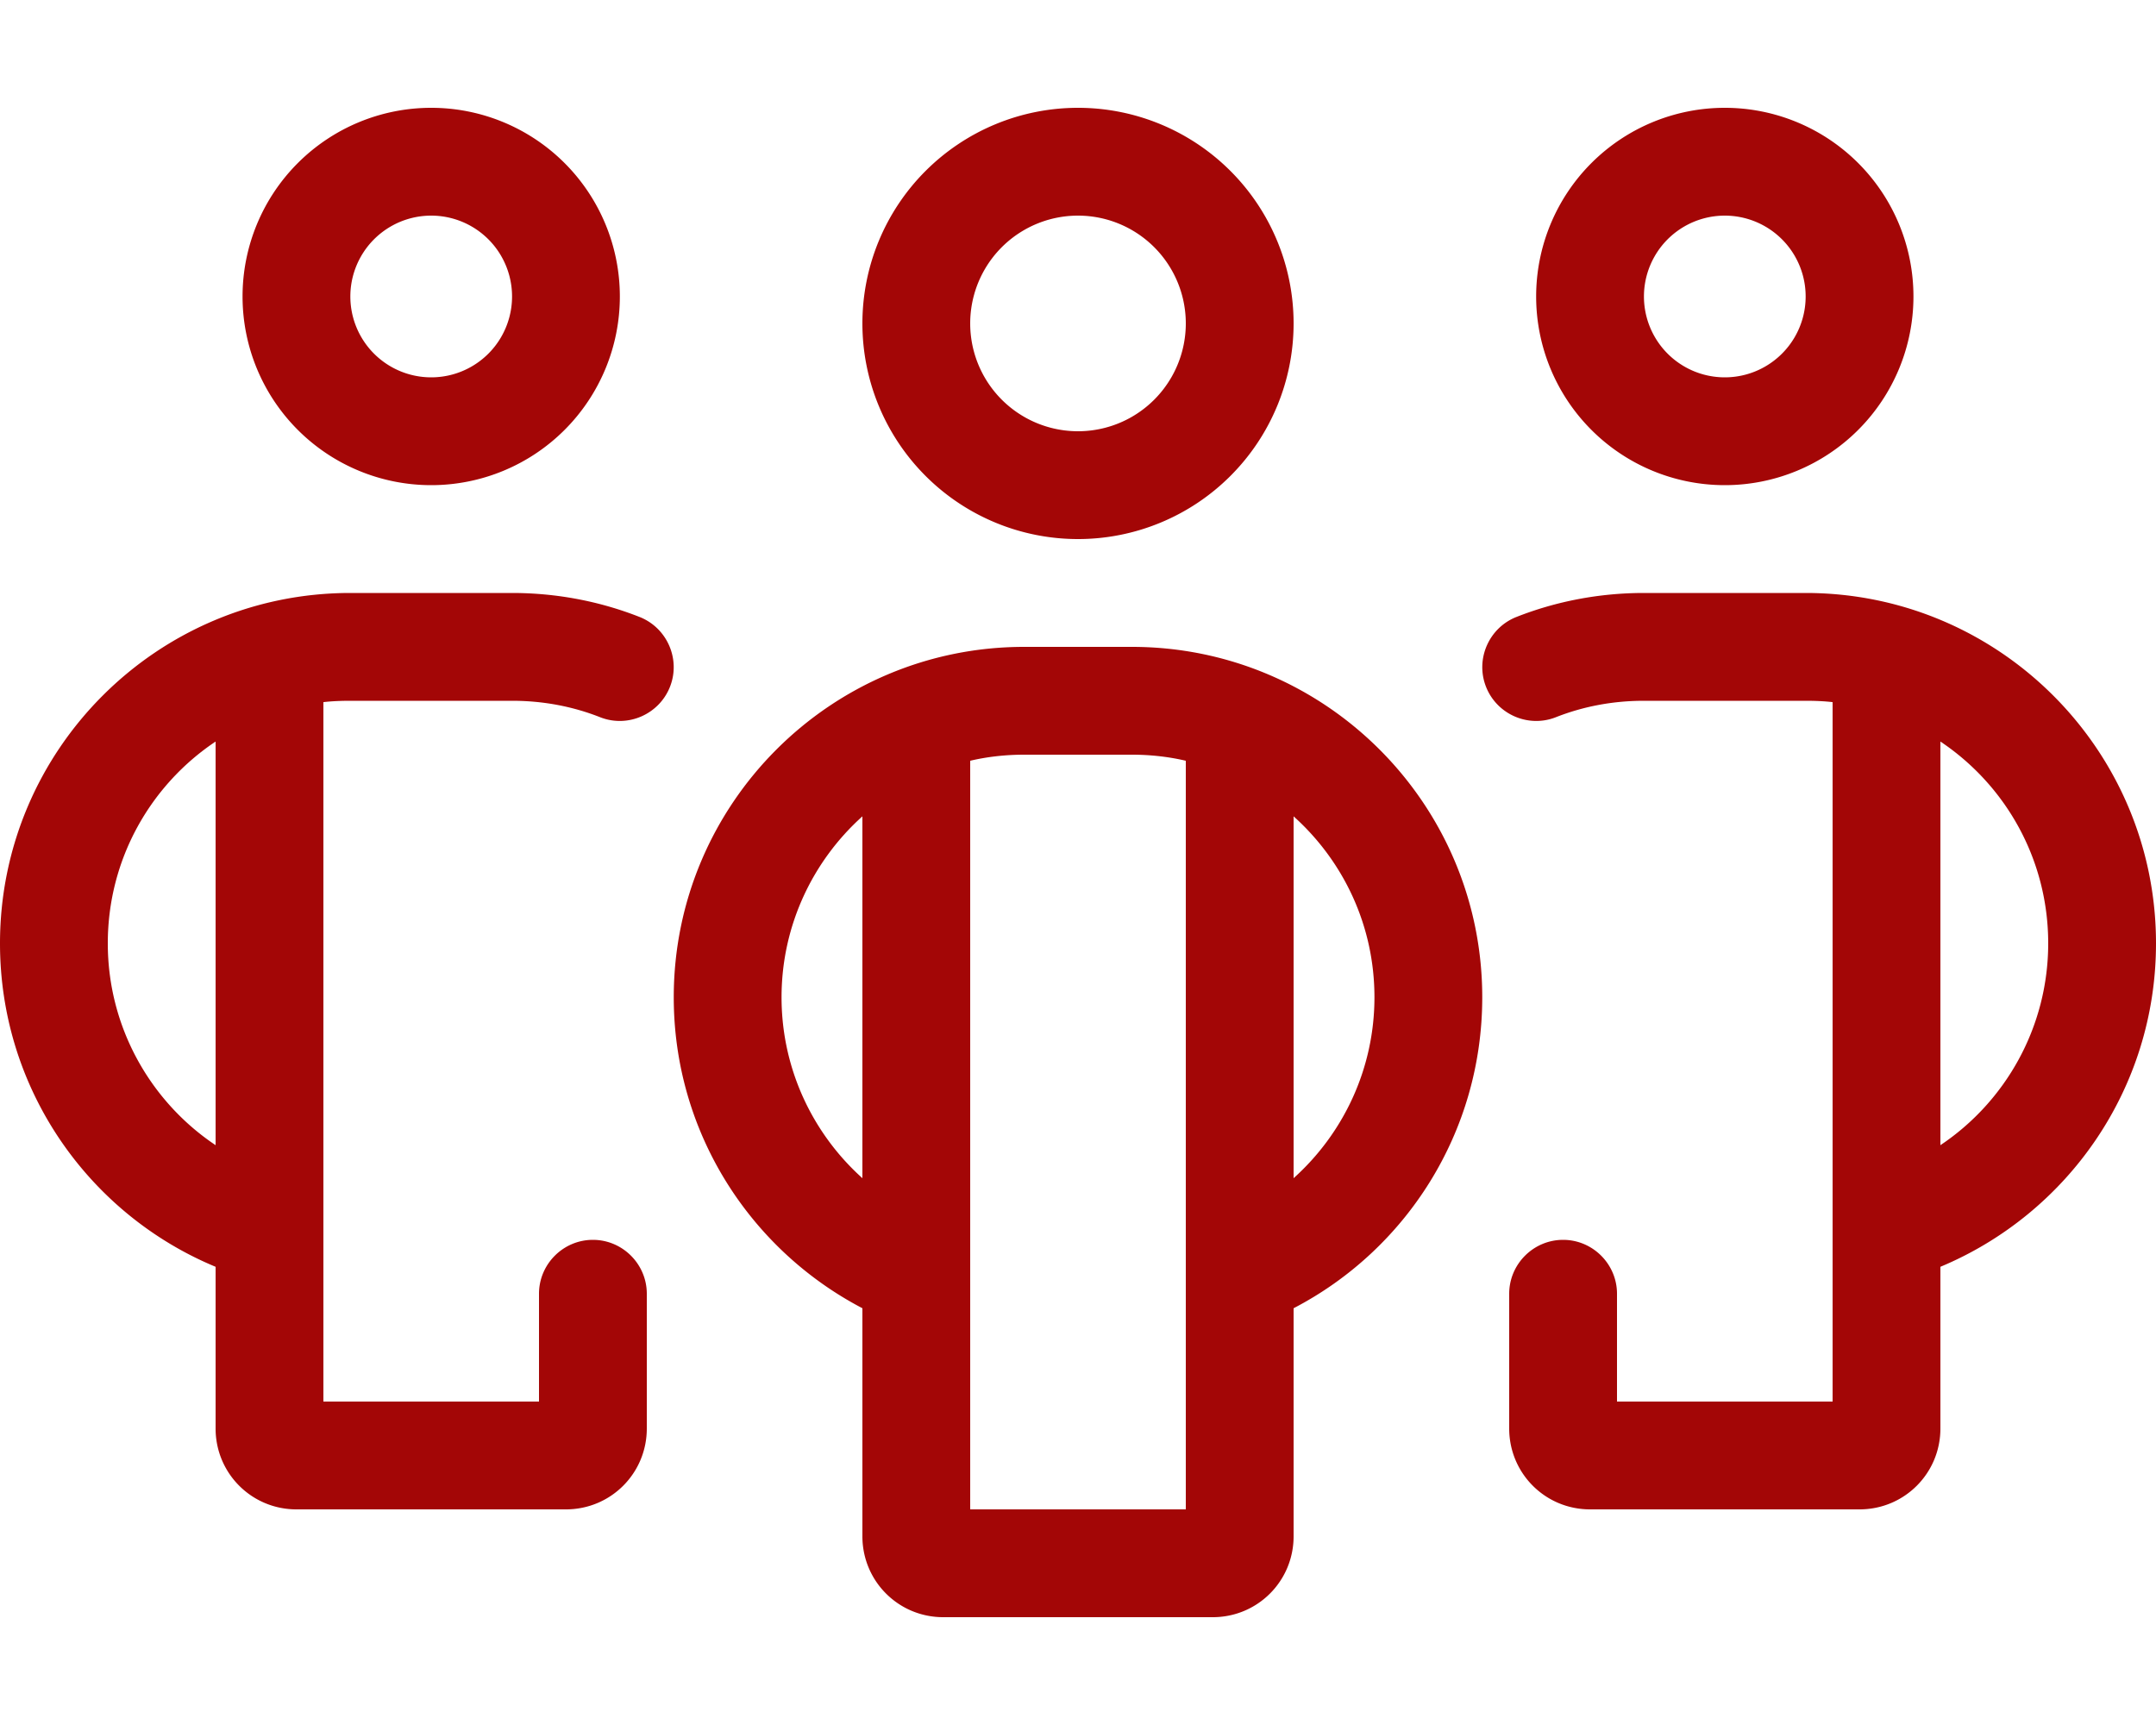 <svg xmlns="http://www.w3.org/2000/svg" viewBox="0 0 640 512" fill='#a30606'>
<path d="M128 64a24 24 0 1 1 0 48 24 24 0 1 1 0-48zm0 80a56 56 0 1 0 0-112 56 56 0 1 0 0 112zM0 280c0 43.3 26.4 80.4 64 96v48c0 13.3 10.7 24 24 24h80c13.3 0 24-10.7 24-24V384c0-8.8-7.2-16-16-16s-16 7.2-16 16v32H96V208.4c2.6-.3 5.3-.4 8-.4h48c9.3 0 18.1 1.7 26.2 4.9c8.2 3.2 17.5-.9 20.7-9.1s-.9-17.5-9.1-20.7c-11.7-4.6-24.5-7.1-37.8-7.1H104C46.6 176 0 222.6 0 280zm64 59.9C44.7 327 32 304.9 32 280c0-25 12.7-47 32-59.9V339.9zM512 64a24 24 0 1 1 0 48 24 24 0 1 1 0-48zm0 80a56 56 0 1 0 0-112 56 56 0 1 0 0 112zM640 280c0-57.4-46.6-104-104-104H488c-13.3 0-26.1 2.5-37.8 7.1c-8.2 3.2-12.3 12.5-9.1 20.7s12.5 12.3 20.7 9.1c8.1-3.2 16.9-4.9 26.2-4.9h48c2.7 0 5.4 .1 8 .4V416H480V384c0-8.8-7.2-16-16-16s-16 7.2-16 16v40c0 13.3 10.7 24 24 24h80c13.3 0 24-10.7 24-24V376c37.6-15.7 64-52.7 64-96zm-64 59.9V220.1C595.3 233 608 255 608 280c0 24.9-12.7 47-32 59.9zM288 96a32 32 0 1 1 64 0 32 32 0 1 1 -64 0zm96 0A64 64 0 1 0 256 96a64 64 0 1 0 128 0zm-80 96c-57.4 0-104 46.6-104 104c0 40.1 22.7 74.9 56 92.3V456c0 13.3 10.7 24 24 24h80c13.3 0 24-10.7 24-24V388.3c33.3-17.3 56-52.1 56-92.3c0-57.4-46.6-104-104-104H304zm-48 50.3V349.7c-14.7-13.2-24-32.4-24-53.7c0-21.3 9.3-40.5 24-53.7zM288 448V225.8c5.1-1.2 10.5-1.8 16-1.8h32c5.5 0 10.9 .6 16 1.8V448H288zm96-98.3V242.3c14.7 13.2 24 32.3 24 53.7c0 21.3-9.3 40.5-24 53.7z"/></svg>
